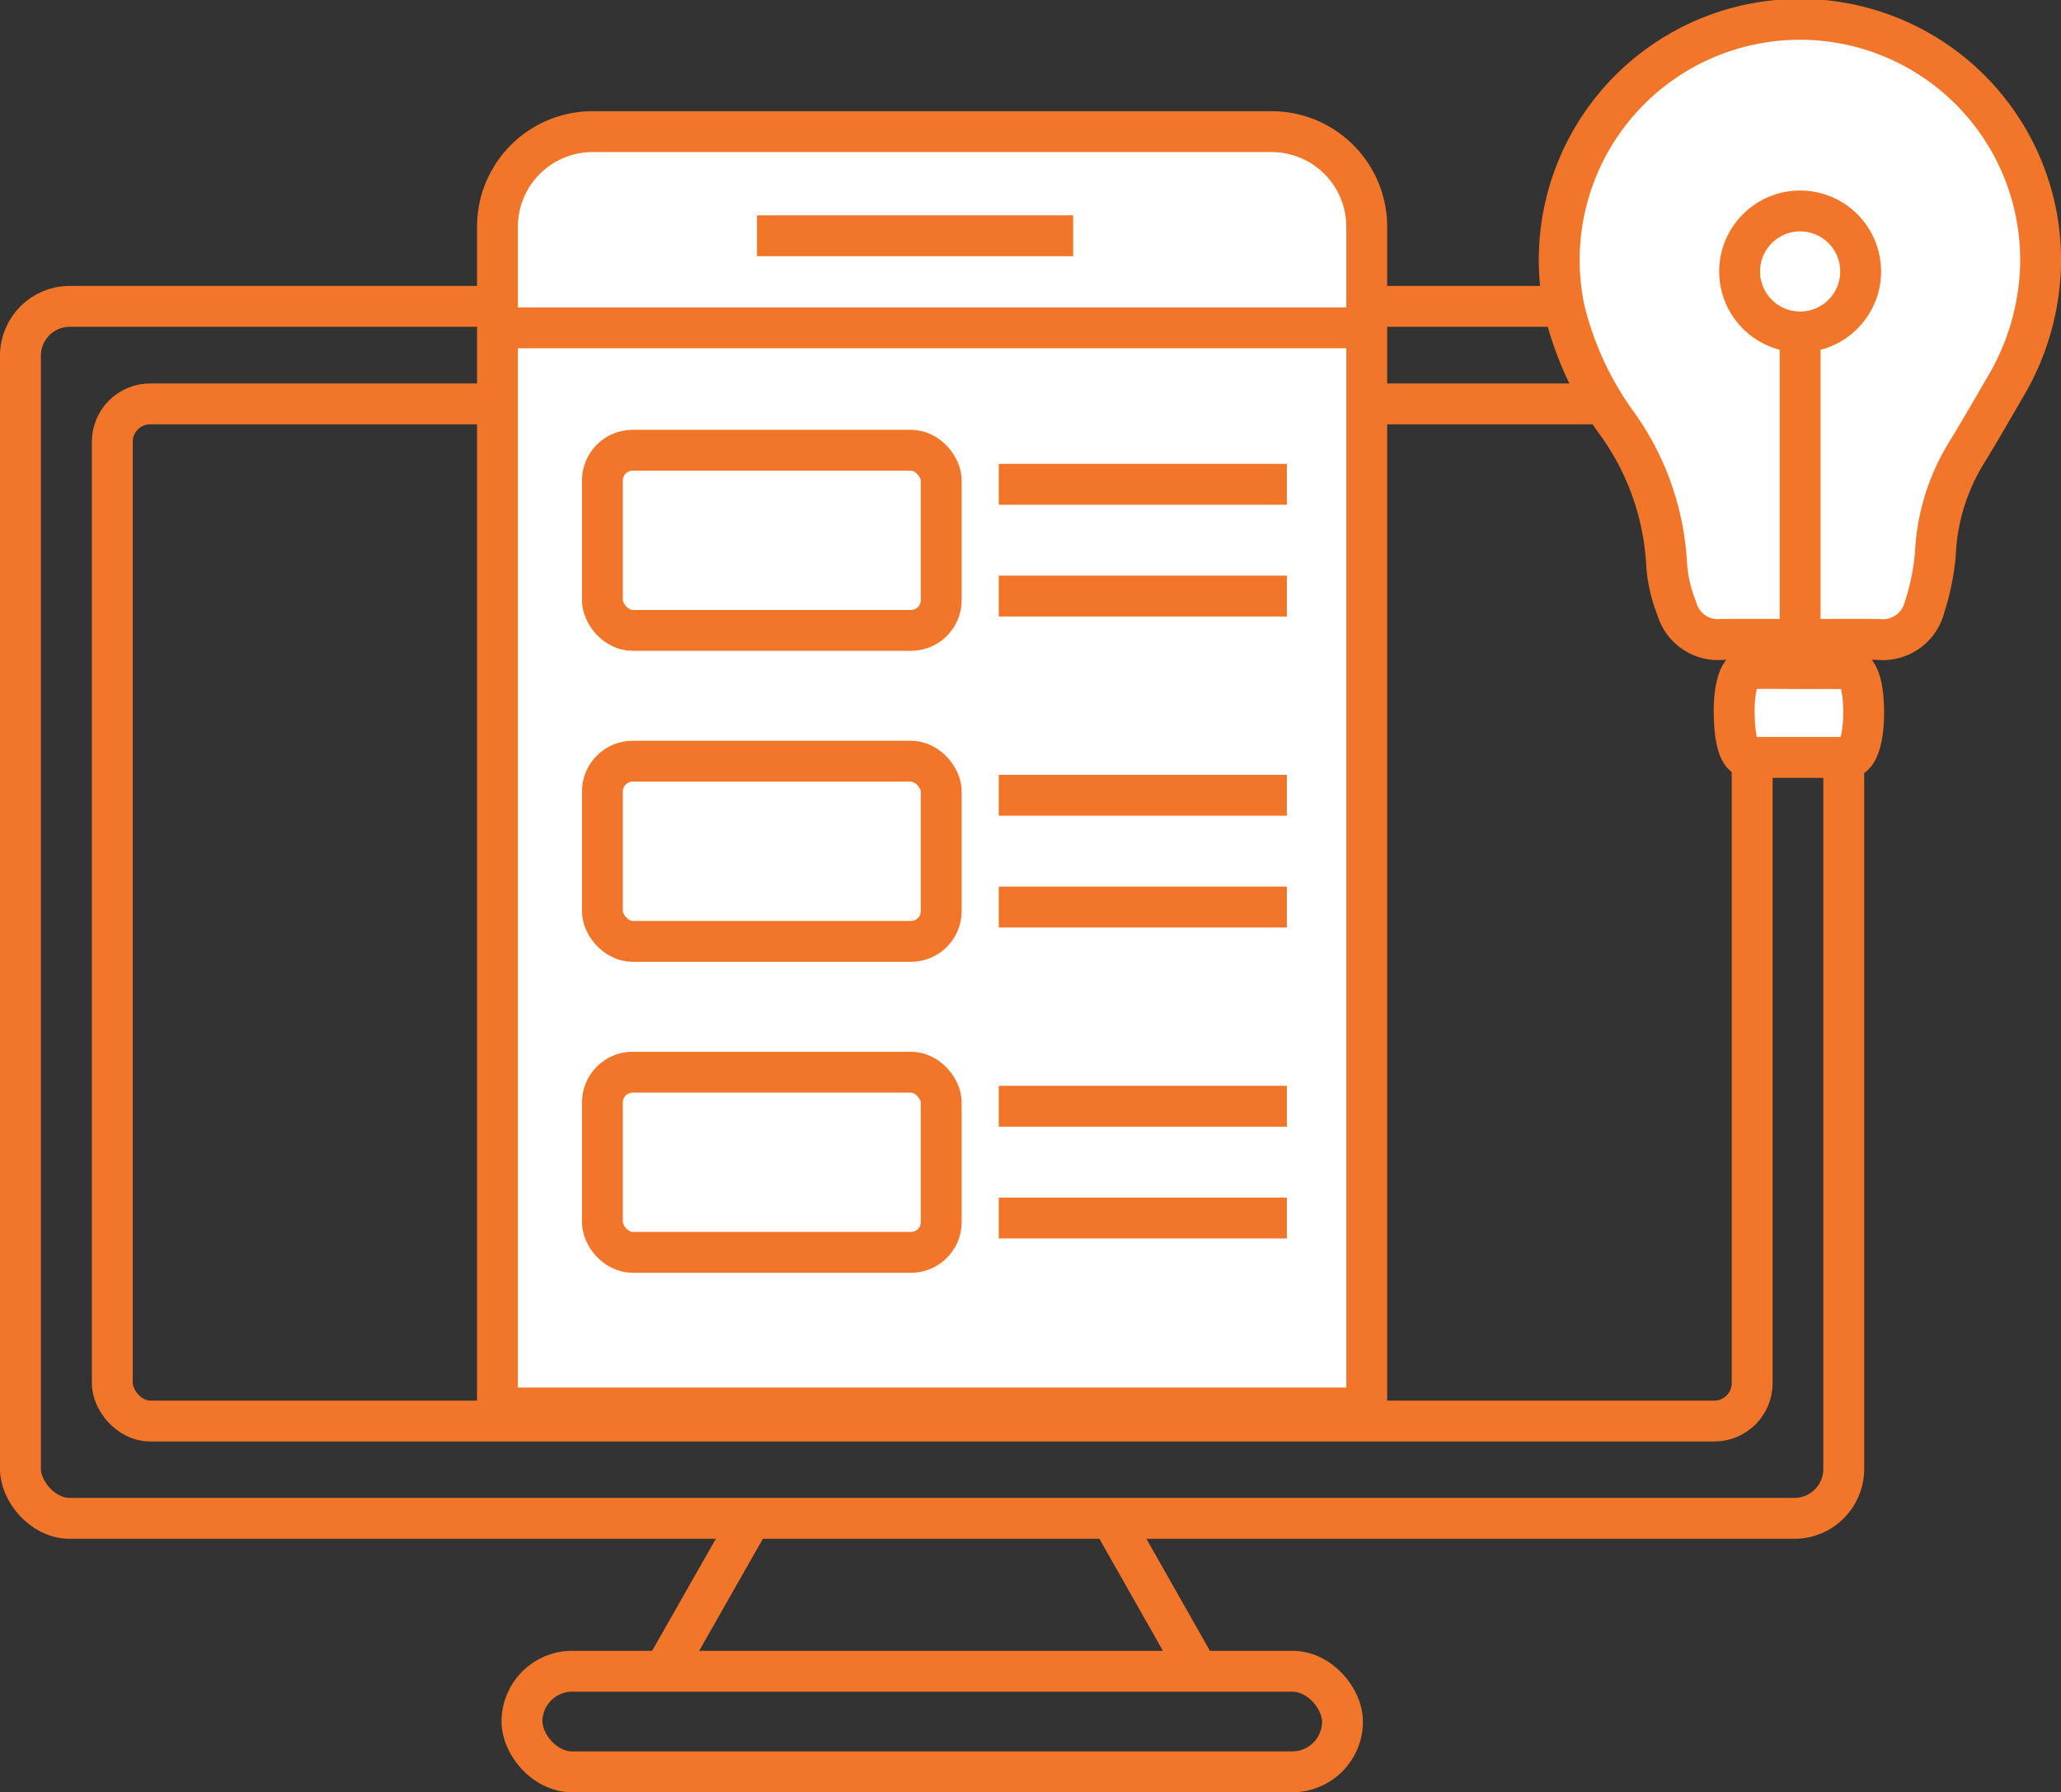 <svg xmlns="http://www.w3.org/2000/svg" viewBox="0 0 75.61 65.76"><rect x="0" y="0" width="75.61" height="65.76" fill="#333333" stroke="none"/><defs><style>.cls-1{fill:none;}.cls-1,.cls-2{stroke:#f1762a;stroke-linejoin:round;stroke-width:1.5px;}.cls-2{fill:#fff;}</style></defs><g id="Layer_2" data-name="Layer 2"><g id="Layer_1-2" data-name="Layer 1"><rect class="cls-1" x="0.75" y="11.24" width="66.89" height="44.47" rx="1.81"></rect><rect class="cls-1" x="4.12" y="14.82" width="60.16" height="37.32" rx="1.39"></rect><rect class="cls-1" x="19.15" y="61.32" width="30.1" height="3.69" rx="1.84"></rect><line class="cls-1" x1="27.55" y1="55.71" x2="24.36" y2="61.32"></line><line class="cls-1" x1="40.77" y1="55.71" x2="43.95" y2="61.32"></line><path class="cls-2" d="M21.74,4.83H46.65a3.49,3.49,0,0,1,3.49,3.49V51.66a0,0,0,0,1,0,0H18.25a0,0,0,0,1,0,0V8.33A3.49,3.49,0,0,1,21.74,4.83Z"></path><line class="cls-2" x1="18.25" y1="12.03" x2="50.14" y2="12.03"></line><rect class="cls-2" x="22.1" y="16.52" width="12.43" height="6.61" rx="1.11"></rect><rect class="cls-2" x="22.1" y="27.93" width="12.43" height="6.61" rx="1.11"></rect><rect class="cls-2" x="22.1" y="39.34" width="12.43" height="6.61" rx="1.11"></rect><line class="cls-2" x1="36.64" y1="17.77" x2="47.21" y2="17.77"></line><line class="cls-2" x1="36.64" y1="21.87" x2="47.21" y2="21.87"></line><line class="cls-2" x1="36.64" y1="29.18" x2="47.21" y2="29.18"></line><line class="cls-2" x1="36.64" y1="33.28" x2="47.21" y2="33.28"></line><line class="cls-2" x1="36.64" y1="40.59" x2="47.21" y2="40.59"></line><line class="cls-2" x1="36.64" y1="44.69" x2="47.21" y2="44.69"></line><line class="cls-1" x1="27.77" y1="8.65" x2="39.37" y2="8.65"></line><path class="cls-2" d="M66,23.46H63.19a1.57,1.57,0,0,1-1.68-1.15,5.21,5.21,0,0,1-.37-1.64,9.7,9.7,0,0,0-1.86-5.19,11.93,11.93,0,0,1-1.89-4.13A8.83,8.83,0,1,1,74.86,9.74a9.19,9.19,0,0,1-1.26,4.4c-.5.86-1,1.73-1.51,2.56A7.73,7.73,0,0,0,71,20.34a8.78,8.78,0,0,1-.4,1.95,1.58,1.58,0,0,1-1.71,1.17Z"></path><path class="cls-2" d="M66,24.53c.61,0,1.22,0,1.82,0,.34,0,.54.58.55,1.55s-.2,1.7-.54,1.71c-1.23,0-2.45,0-3.68,0-.34,0-.52-.63-.53-1.62s.2-1.63.55-1.64C64.82,24.52,65.43,24.53,66,24.53Z"></path><circle class="cls-2" cx="66.04" cy="9.96" r="2.22"></circle><line class="cls-2" x1="66.04" y1="12.63" x2="66.04" y2="23.22"></line></g></g></svg>